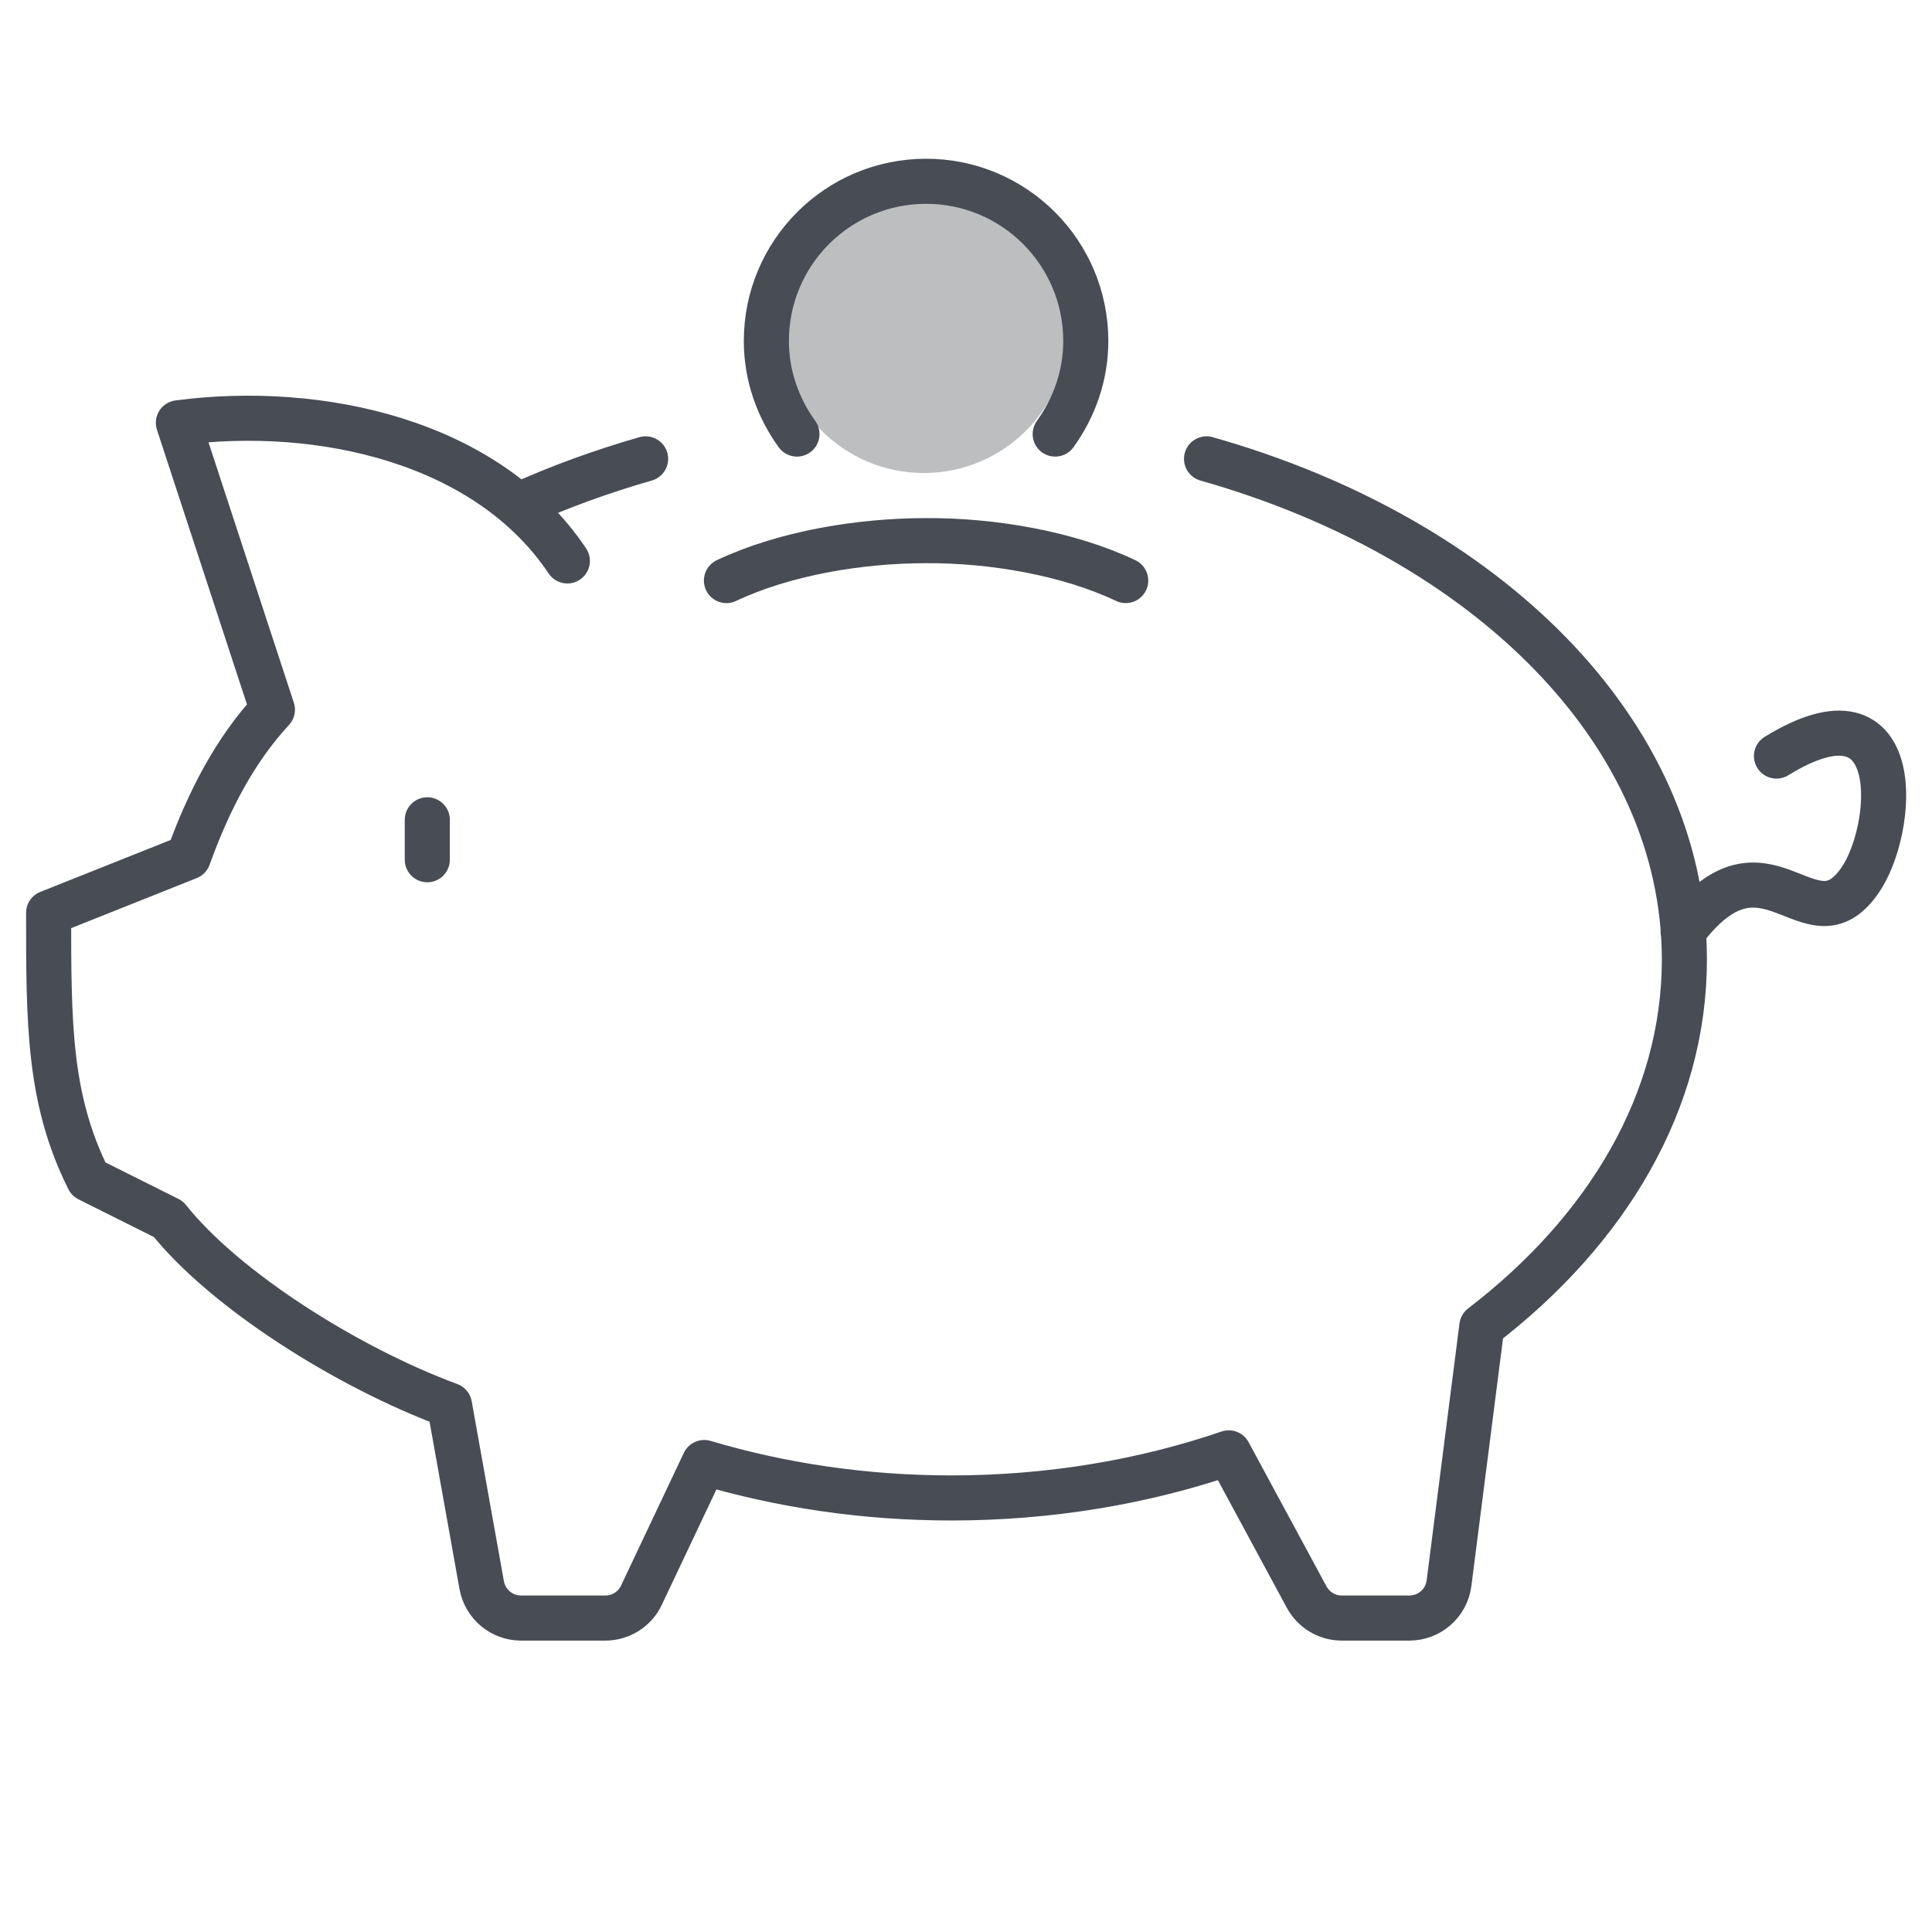 <?xml version="1.0" encoding="UTF-8"?><svg xmlns="http://www.w3.org/2000/svg" viewBox="0 0 60 60"><defs><style>.cls-1{fill:none;stroke:#474c55;stroke-linecap:round;stroke-linejoin:round;stroke-width:1.4px;}.cls-2{fill:#bcbec0;}.cls-2,.cls-3{stroke-width:0px;}.cls-3{fill:#fff;}</style></defs><g id="white_background"><rect class="cls-3" width="60" height="60"/></g><g id="piggy_bank"><path class="cls-2" d="M33.18,10.2c0,2.48-2.01,4.49-4.49,4.49s-4.49-2.01-4.49-4.49,2.01-4.49,4.49-4.49,4.49,2.01,4.49,4.49"/><path class="cls-1" d="M32.77,13.48c.59-.82.95-1.81.95-2.89,0-2.74-2.22-4.96-4.96-4.96s-4.96,2.22-4.96,4.96c0,1.08.36,2.07.95,2.89M34.96,18.03c-1.79-.85-4.14-1.25-6.2-1.24-2.06,0-4.4.39-6.2,1.24M16.09,15.7c1.25-.57,2.57-1.05,3.96-1.45M37.47,14.25c8.69,2.46,14.84,8.49,14.84,15.55,0,4.4-2.39,8.4-6.29,11.39l-1.02,7.98c-.08.62-.61,1.08-1.23,1.08h-2.1c-.46,0-.87-.25-1.09-.65l-2.42-4.48h0c-2.63.9-5.55,1.4-8.61,1.4-2.71,0-5.29-.39-7.68-1.1h0s-1.95,4.12-1.95,4.12c-.2.43-.64.71-1.12.71h-2.62c-.6,0-1.11-.43-1.22-1.02l-1-5.59c-3.19-1.18-6.99-3.59-8.73-5.78l-2.48-1.24c-1.24-2.48-1.24-4.83-1.24-8.27l4.34-1.73c.64-1.78,1.47-3.35,2.61-4.58l-2.92-8.91c4.41-.58,9.6.58,12.08,4.29M52.27,28.93c2.57-3.44,3.92.65,5.48-1.57,1.11-1.57,1.5-6.39-2.58-3.88M13.27,26.7v-1.24"/></g></svg>
